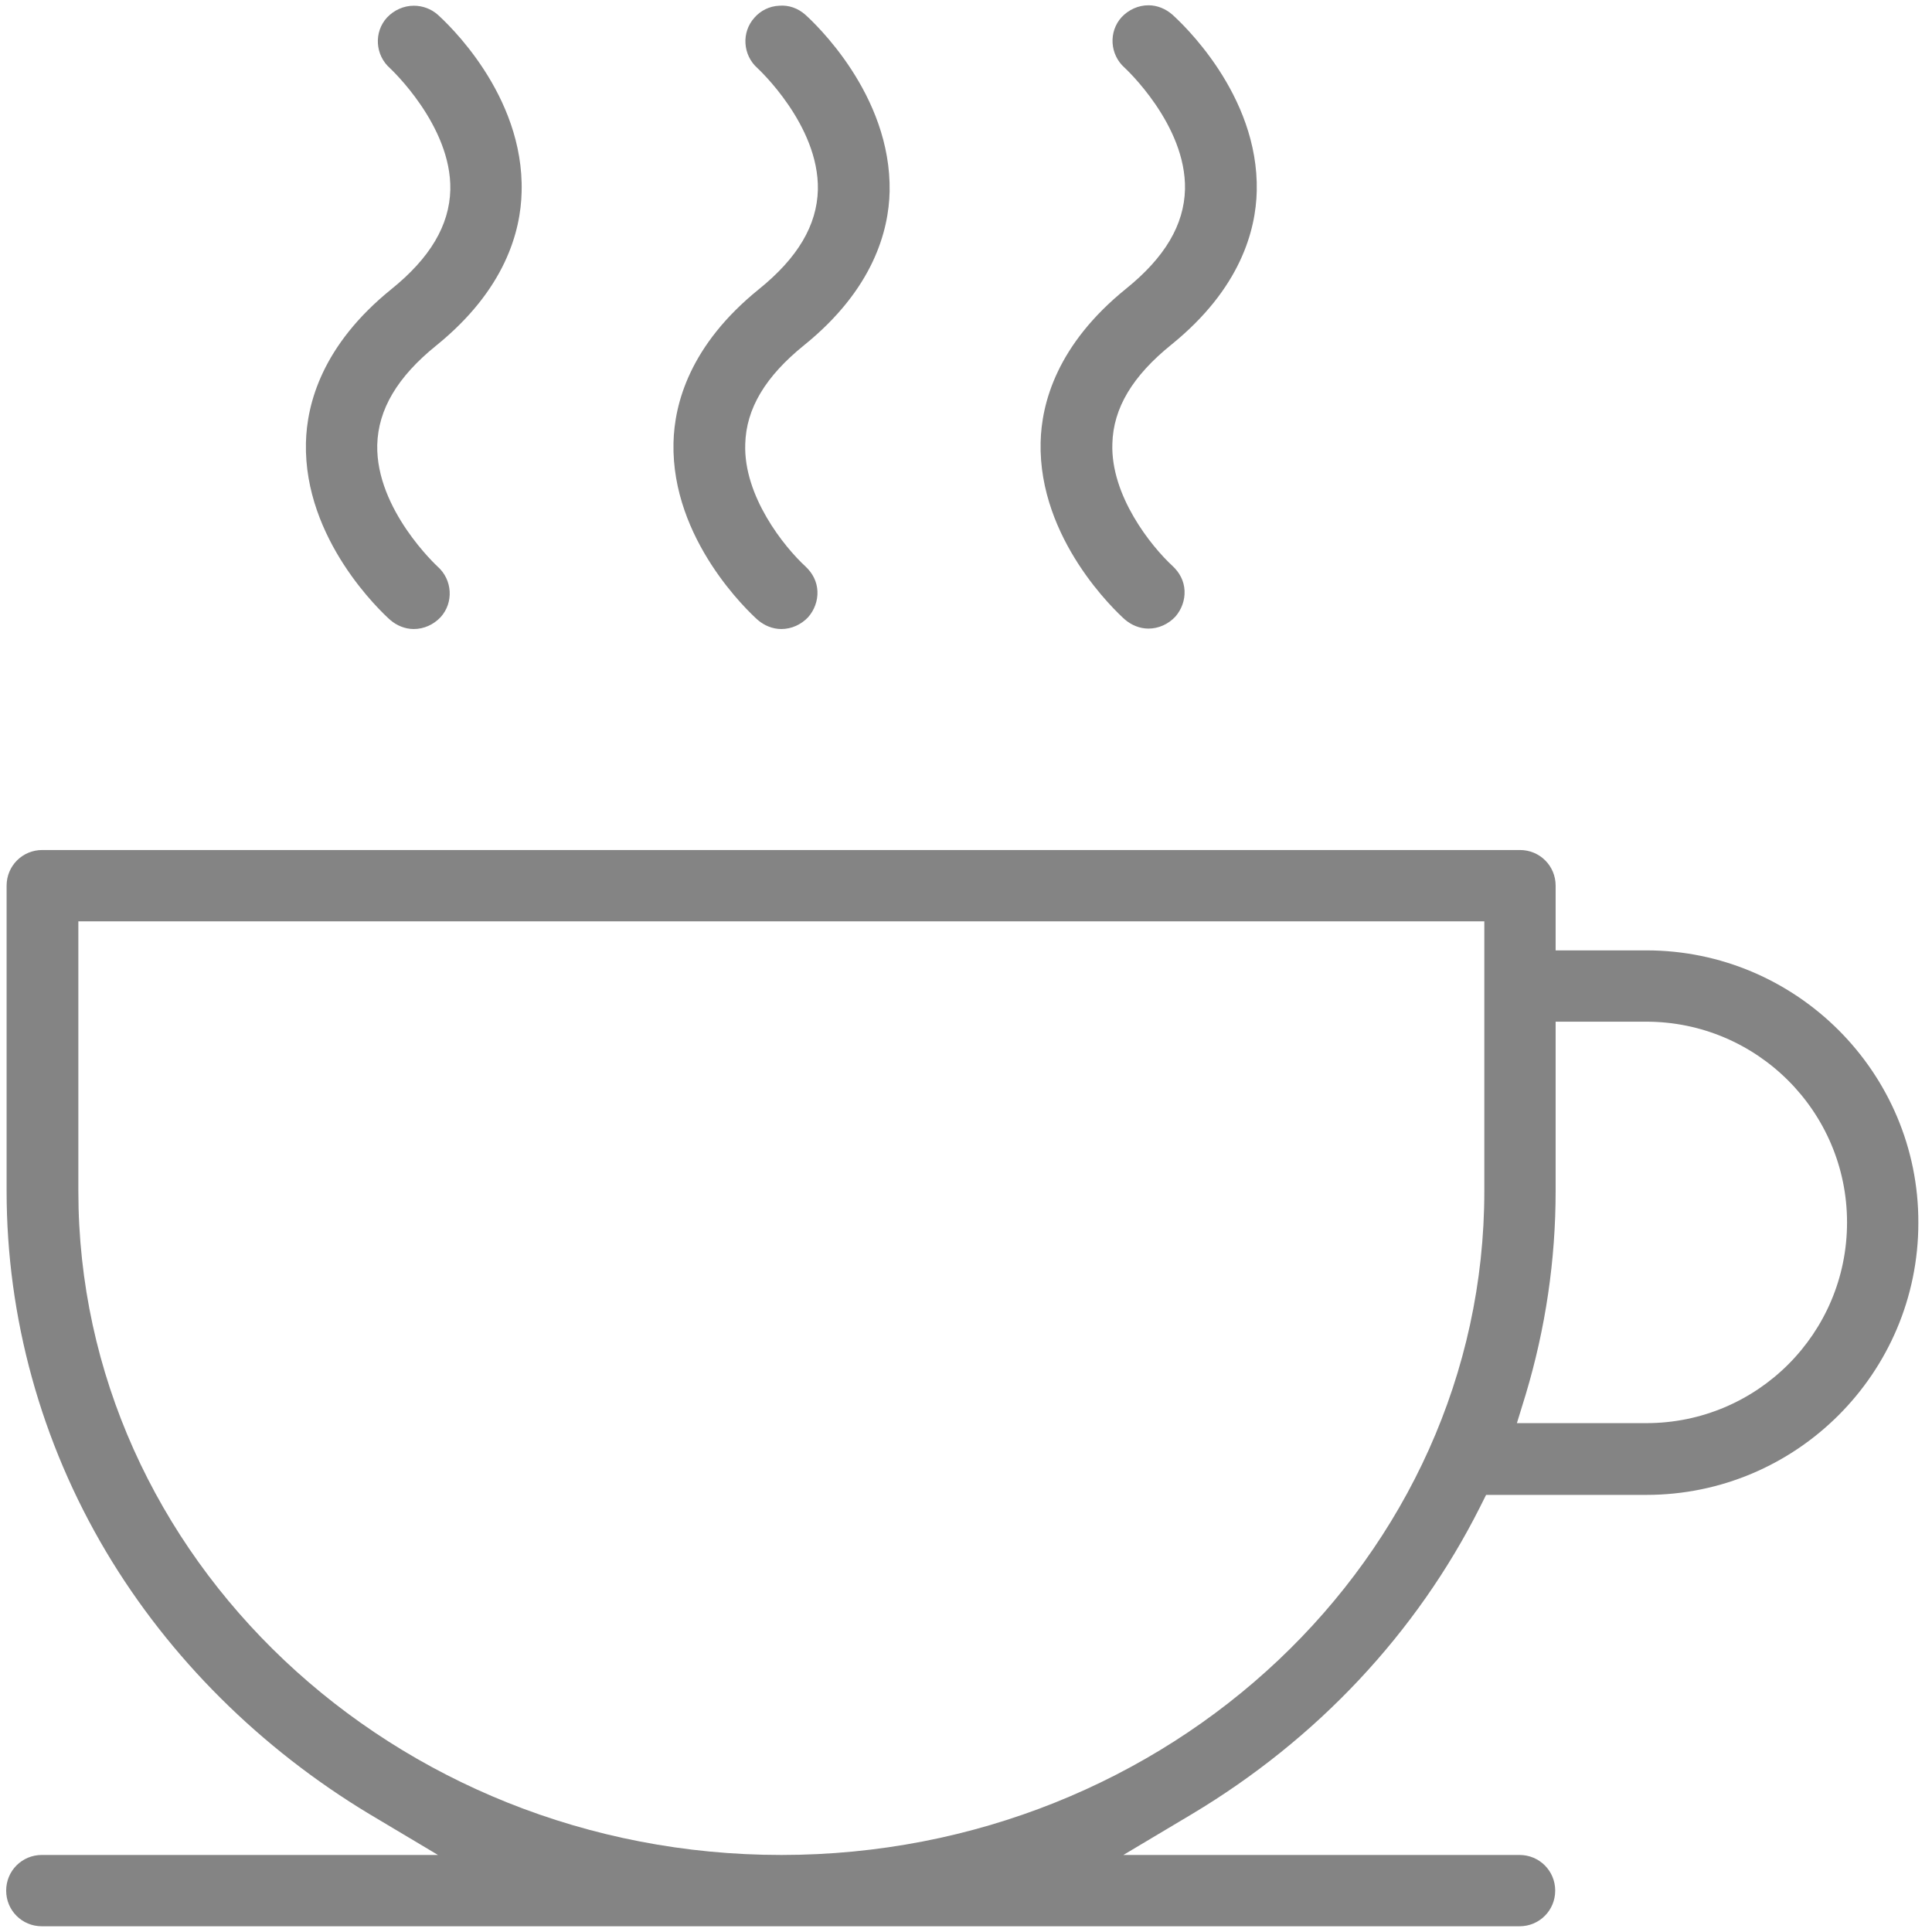 <?xml version="1.0" encoding="utf-8"?>
<!-- Generator: Adobe Illustrator 24.1.3, SVG Export Plug-In . SVG Version: 6.00 Build 0)  -->
<svg version="1.1" id="Capa_1" xmlns="http://www.w3.org/2000/svg" xmlns:xlink="http://www.w3.org/1999/xlink" x="0px" y="0px"
	 viewBox="0 0 438.9 438.9" style="enable-background:new 0 0 438.9 438.9;" xml:space="preserve">
<style type="text/css">
	.st0{fill:#848484;}
</style>
<path class="st0" d="M266.3,3.3c-1.5-1.3-3.4-2.1-5.4-2.1c-2.3,0-4.5,1-6.1,2.7c-3,3.3-2.7,8.5,0.7,11.5c0.1,0.1,14,12.9,13.7,27.6
	c-0.2,8.1-4.6,15.5-13.4,22.6c-15.7,12.7-19.2,26-19.4,34.9c-0.5,22,17.1,38.4,19.1,40.2c1.5,1.3,3.4,2.1,5.4,2.1
	c2.3,0,4.5-1,6.1-2.7c1.4-1.6,2.2-3.7,2.1-5.9c-0.1-2.2-1.1-4.1-2.7-5.6c-4.9-4.5-14.1-16-13.7-27.8c0.2-8.1,4.6-15.4,13.4-22.5
	c15.7-12.7,19.2-26,19.4-34.9C286,21.4,268.3,5.1,266.3,3.3z"/>
<path class="st0" d="M182.9,3.3c-1.6-1.4-3.7-2.2-5.9-2c-2.2,0.1-4.2,1.1-5.6,2.7c-3,3.3-2.7,8.5,0.7,11.5
	c0.1,0.1,14,12.9,13.7,27.6c-0.2,8.1-4.6,15.5-13.4,22.6c-15.7,12.7-19.2,26-19.4,34.9c-0.5,22,17.1,38.4,19.1,40.2
	c1.5,1.3,3.4,2.1,5.4,2.1c2.3,0,4.5-1,6.1-2.7c1.4-1.6,2.2-3.7,2.1-5.9c-0.1-2.2-1.1-4.1-2.7-5.6c-4.9-4.5-14.1-16-13.7-27.8
	c0.2-8.1,4.6-15.4,13.4-22.5c15.7-12.7,19.2-26,19.4-34.9C202.5,21.4,184.9,5.1,182.9,3.3z"/>
<path class="st0" d="M374,215.9h-20.6v-14.7c0-4.5-3.6-8.1-8.1-8.1H9.6c-4.5,0-8.1,3.6-8.1,8.1v69.4c0,28.7,7.8,57,22.6,81.9
	c14.4,24.2,35.1,44.7,59.8,59.6l15.6,9.3h-90c-4.5,0-8.1,3.6-8.1,8.1c0,4.5,3.6,8.1,8.1,8.1h335.7c4.5,0,8.1-3.6,8.1-8.1
	c0-4.5-3.6-8.1-8.1-8.1h-90l15.6-9.3c28.4-17,51-41.1,65.4-69.7l1.4-2.8H374c34.1,0,61.8-27.7,61.8-61.8
	C435.9,243.7,408.1,215.9,374,215.9z M177.5,421.4c-88.1,0-159.7-67.6-159.7-150.8v-61.3h319.4l0,61.3
	C337.2,353.8,265.5,421.4,177.5,421.4z M374,323.3h-29.4l2-6.5c4.5-15,6.8-30.5,6.8-46.2v-38.5H374c25.1,0,45.6,20.4,45.6,45.6
	S399.2,323.3,374,323.3z"/>
<path class="st0" d="M99.4,3.3C97.9,2,96,1.3,94,1.3c-2.3,0-4.5,1-6.1,2.7c-3,3.3-2.7,8.5,0.7,11.5c0.1,0.1,14,13,13.7,27.6
	c-0.2,8.1-4.6,15.5-13.4,22.6c-15.7,12.7-19.2,26-19.4,34.9c-0.5,22,17.1,38.4,19.1,40.2c1.5,1.3,3.4,2.1,5.4,2.1
	c2.3,0,4.5-1,6.1-2.7c3-3.3,2.7-8.5-0.7-11.5c-0.1-0.1-14-12.9-13.7-27.6c0.2-8.1,4.6-15.5,13.4-22.6c15.7-12.7,19.2-26,19.4-34.9
	C119.1,21.4,101.4,5.1,99.4,3.3z"/>
</svg>
